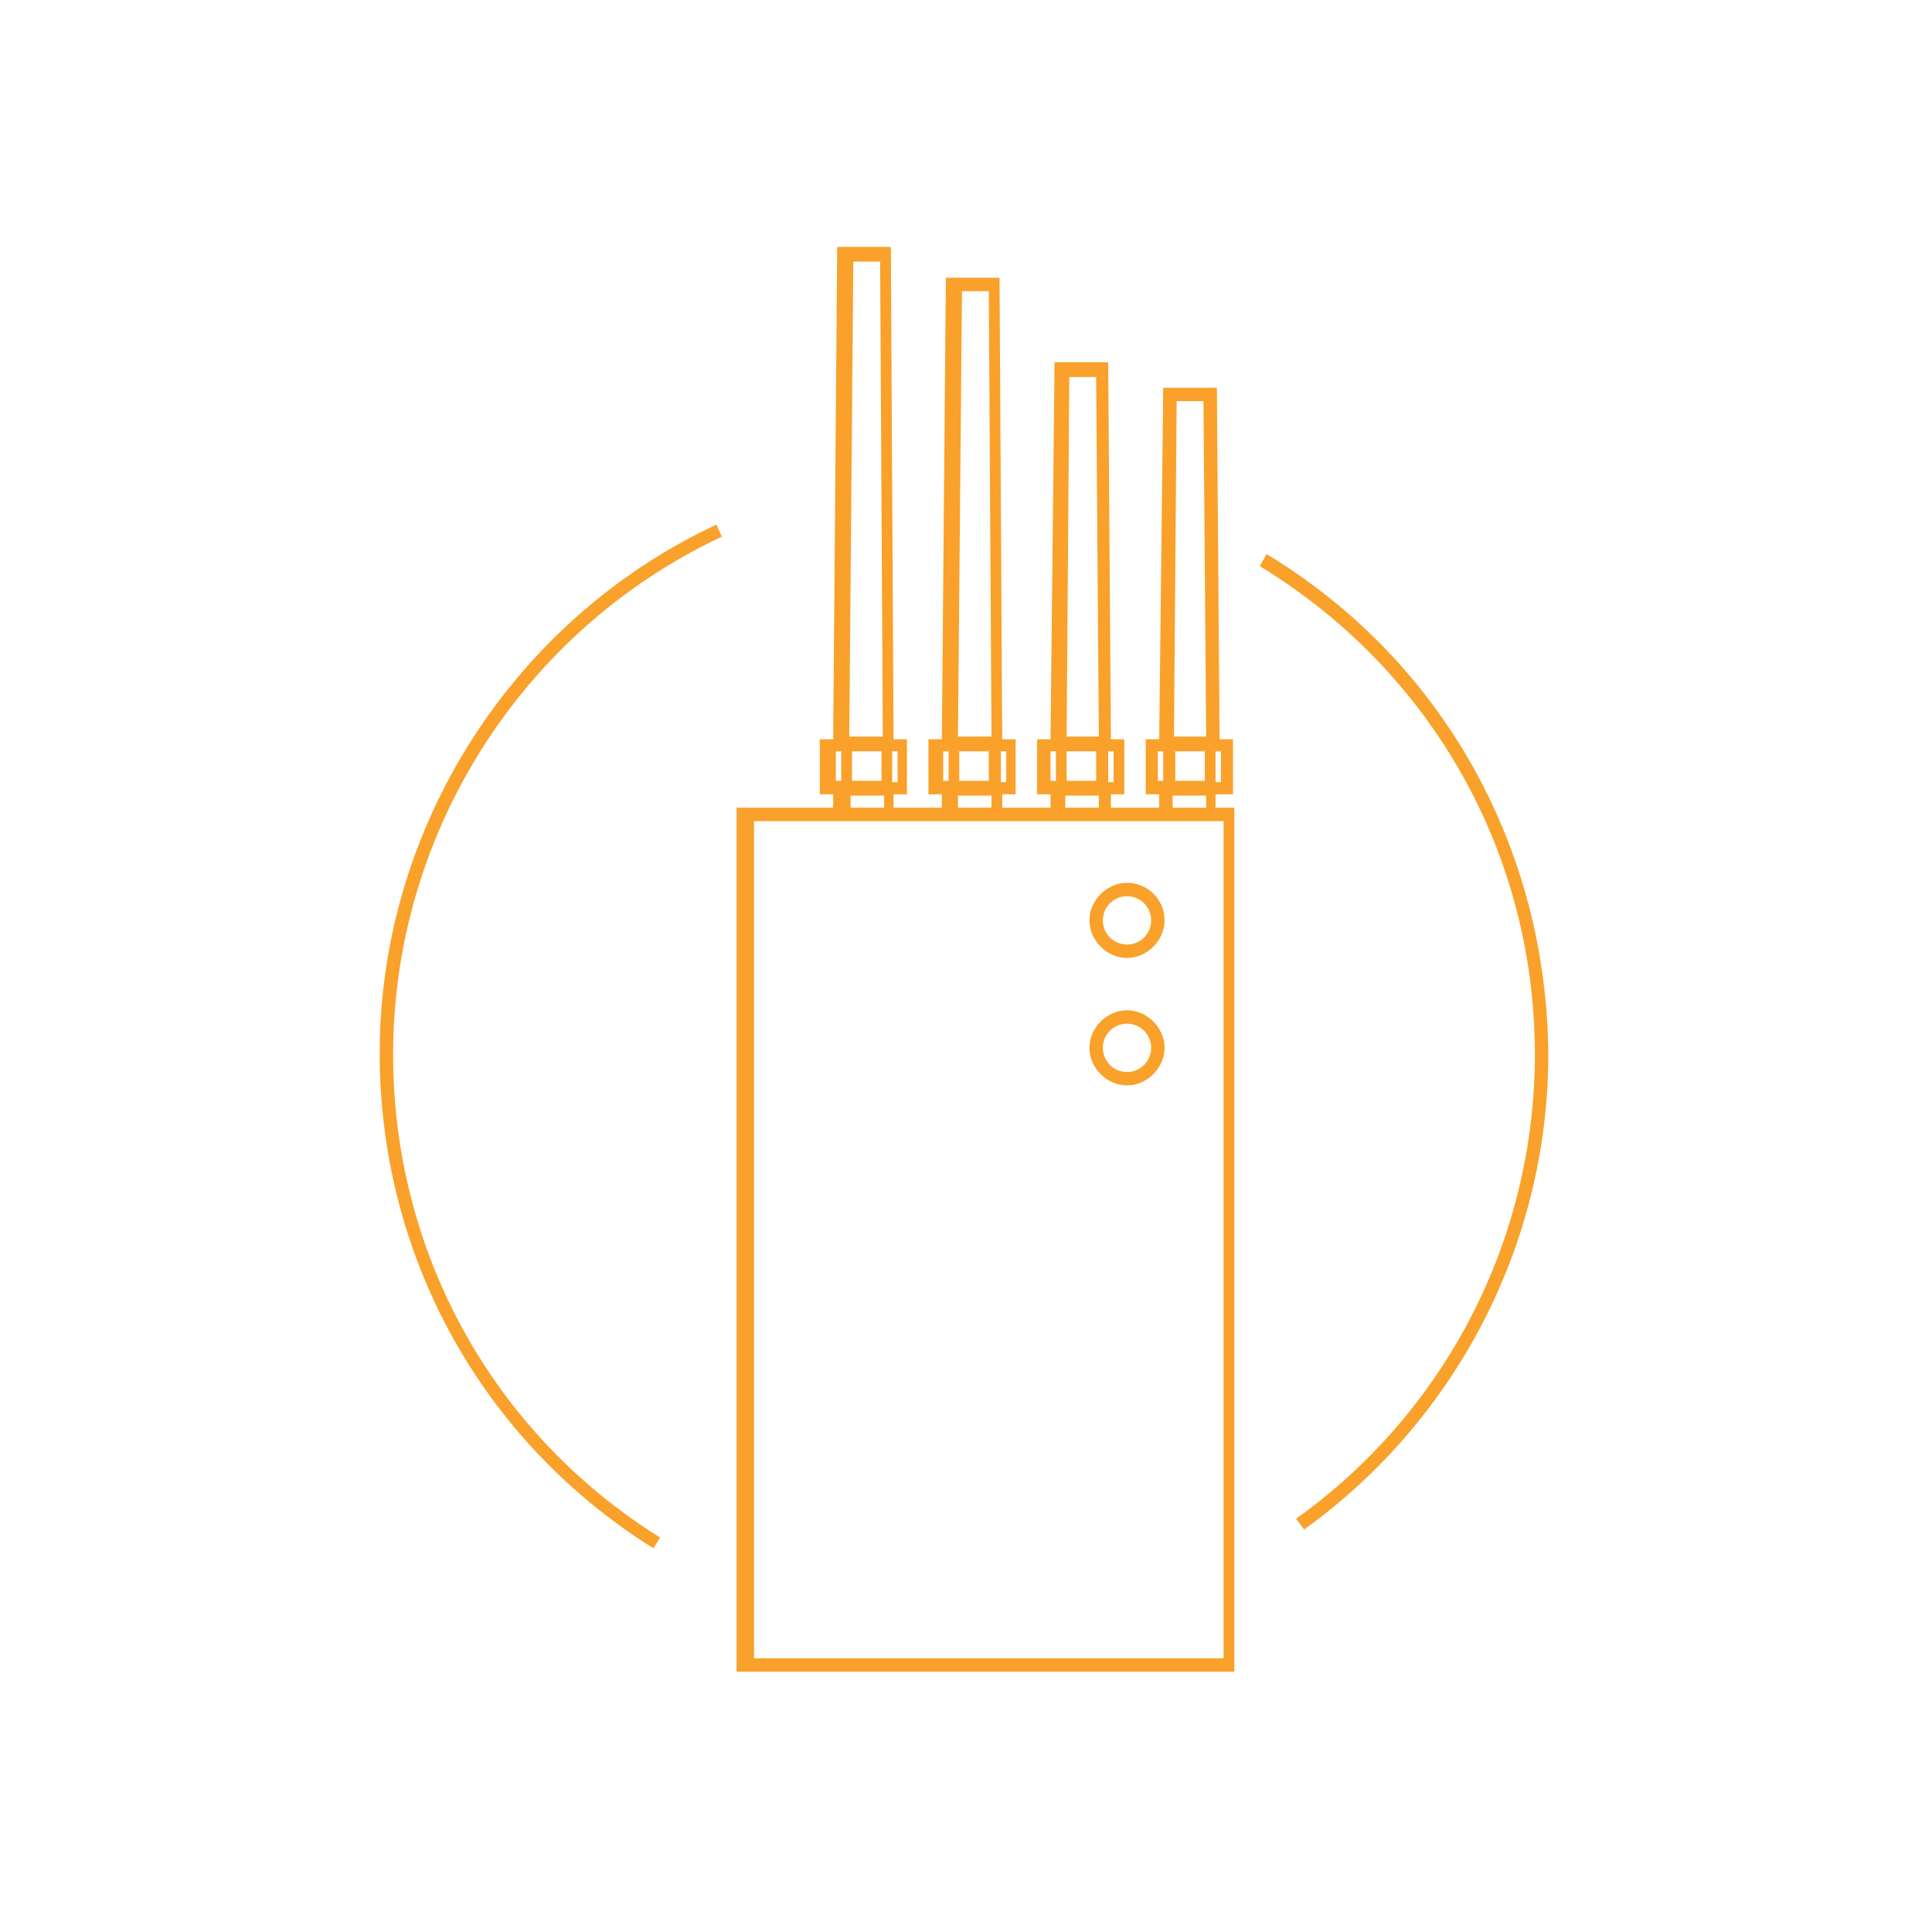 <?xml version="1.0" encoding="utf-8"?>
<!-- Generator: Adobe Illustrator 25.4.1, SVG Export Plug-In . SVG Version: 6.00 Build 0)  -->
<!DOCTYPE svg PUBLIC "-//W3C//DTD SVG 1.1//EN" "http://www.w3.org/Graphics/SVG/1.1/DTD/svg11.dtd">
<svg version="1.1" id="Layer_1" xmlns:x="http://ns.adobe.com/Extensibility/1.0/" xmlns:i="http://ns.adobe.com/AdobeIllustrator/10.0/" xmlns:graph="http://ns.adobe.com/Graphs/1.0/"
	 xmlns="http://www.w3.org/2000/svg" xmlns:xlink="http://www.w3.org/1999/xlink" x="0px" y="0px" width="144px" height="144px"
	 viewBox="0 0 144 144" style="enable-background:new 0 0 144 144;" xml:space="preserve">
<style type="text/css">
	.st0{fill:#F9A12A;}
</style>
<g>
	<path class="st0" d="M53.8,40l-0.4-0.9c-15.2,7.1-25.1,22.6-25.1,39.4c0,15.1,7.6,28.9,20.4,36.9l0.5-0.8
		c-12.5-7.8-19.9-21.3-19.9-36C29.3,62.1,38.9,47,53.8,40z"/>
	<path class="st0" d="M94.4,41.3l-0.5,0.9c12.8,7.8,20.5,21.4,20.5,36.4c0,13.7-6.6,26.6-17.8,34.6l0.6,0.8
		c11.4-8.2,18.2-21.4,18.2-35.4C115.3,63.2,107.5,49.2,94.4,41.3z"/>
	<path class="st0" d="M90.9,59.2h1v-4.1h-1l-0.2-26.2h-4l-0.3,26.2h-1v4.1h1v1h-3.6v-1h1v-4.1h-1l-0.2-28.1h-4l-0.3,28.1h-1v4.1h1v1
		h-3.6v-1h1v-4.1h-1l-0.2-34.4h-4l-0.3,34.4h-1v4.1h1v1h-3.6v-1h1v-4.1h-1l-0.2-36.7h-4l-0.3,36.7h-1v4.1h1v1h-7.2v64.4h37.1V60.2
		h-1.4V59.2z M89.8,56v2.2h-2.2V56H89.8z M91,58.3h-0.1v0h-0.3V56H91V58.3z M87.7,29.9h2l0.2,25h-2.4L87.7,29.9z M86.3,58.3V56h0.4
		v2.2h-0.3v0H86.3z M87.4,59.3h2.5v0.9h-2.5V59.3z M81.7,56v2.2h-2.2V56H81.7z M83,58.3h-0.1v0h-0.3V56H83V58.3z M79.7,28.1h2
		l0.2,26.8h-2.4L79.7,28.1z M78.3,58.3V56h0.4v2.2h-0.3v0H78.3z M79.4,59.3h2.5v0.9h-2.5V59.3z M73.7,56v2.2h-2.2V56H73.7z M75,58.3
		h-0.1v0h-0.3V56H75V58.3z M71.7,21.7h2l0.2,33.2h-2.5L71.7,21.7z M70.3,58.3V56h0.4v2.2h-0.3v0H70.3z M71.4,59.3h2.5v0.9h-2.5V59.3
		z M65.7,56v2.2h-2.2V56H65.7z M66.9,58.3h-0.1v0h-0.3V56h0.4V58.3z M63.6,19.5h2l0.2,35.4h-2.5L63.6,19.5z M62.3,58.3V56h0.4v2.2
		h-0.3v0H62.3z M63.4,59.3h2.5v0.9h-2.5V59.3z M91.2,61.2v62.4H56.2V61.2h6.2h4.5h3.6h4.5h3.6h4.5h3.6h4.5H91.2z"/>
	<path class="st0" d="M84,65.8c-1.5,0-2.8,1.3-2.8,2.8c0,1.5,1.3,2.8,2.8,2.8s2.8-1.3,2.8-2.8C86.8,67,85.5,65.8,84,65.8z M84,70.4
		c-1,0-1.8-0.8-1.8-1.8c0-1,0.8-1.8,1.8-1.8s1.8,0.8,1.8,1.8C85.8,69.6,85,70.4,84,70.4z"/>
	<path class="st0" d="M84,75.3c-1.5,0-2.8,1.3-2.8,2.8c0,1.5,1.3,2.8,2.8,2.8s2.8-1.3,2.8-2.8C86.8,76.6,85.5,75.3,84,75.3z
		 M84,79.9c-1,0-1.8-0.8-1.8-1.8s0.8-1.8,1.8-1.8s1.8,0.8,1.8,1.8S85,79.9,84,79.9z"/>
</g>
</svg>
